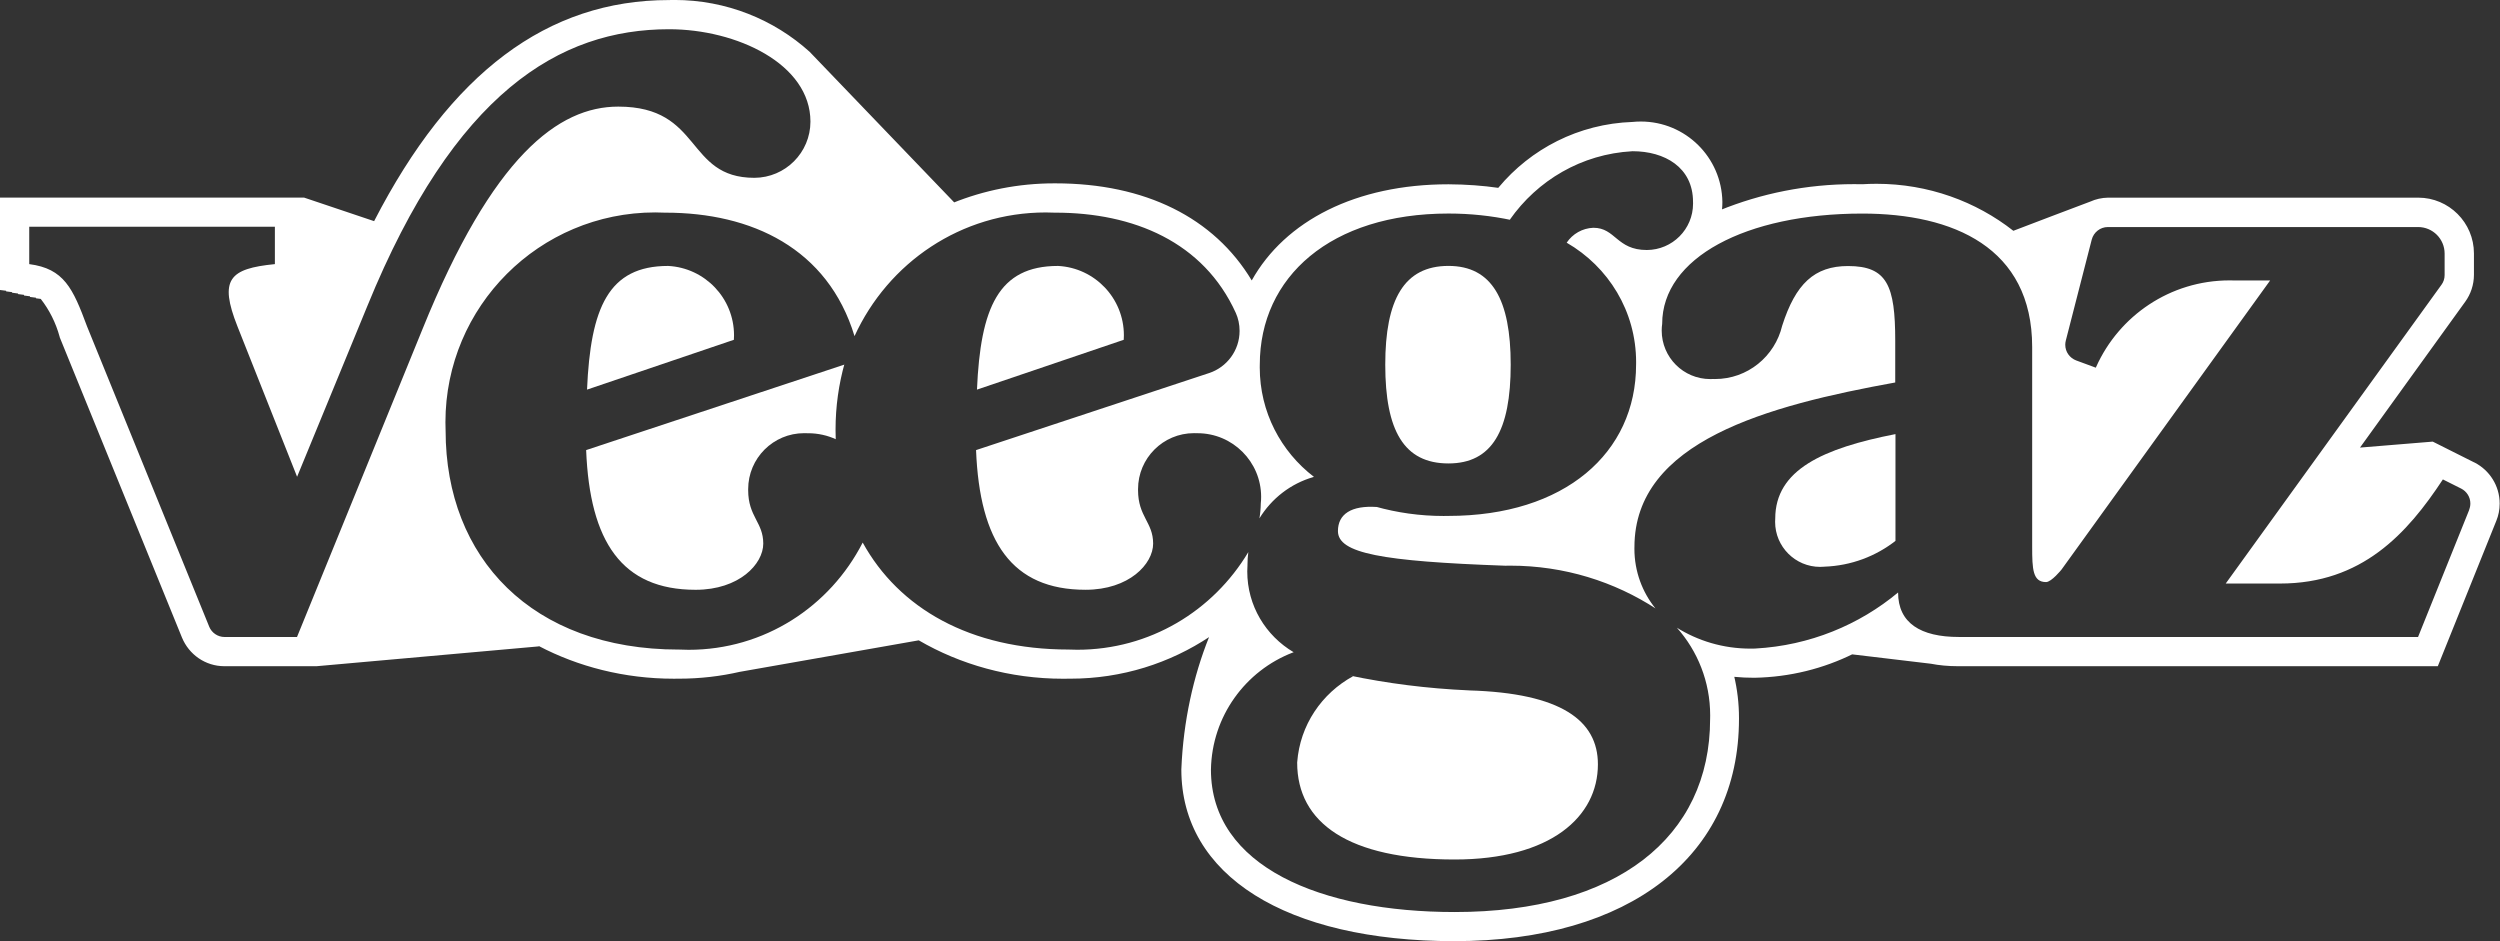<svg fill="white" version="1.1" xmlns="http://www.w3.org/2000/svg" width="85" height="32" viewBox="0 0 85 32">
<rect x="0" y="0" width="85" height="32" fill="#333333" stroke="none"/>
<title>vapp-mainlogo</title>
<path d="M35.972 9.042c-2.027 0-2.635 1.419-2.755 4.205l4.99-1.694c0.003-0.046 0.005-0.099 0.005-0.153 0-1.262-0.989-2.292-2.235-2.358l-0.006-0z"></path>
<path d="M22.714 9.042c-2.027 0-2.635 1.419-2.755 4.205l4.993-1.694c0.003-0.045 0.005-0.098 0.005-0.152 0-1.263-0.991-2.294-2.238-2.359l-0.006-0z"></path>
<path d="M84.127 15.724l-1.413-0.709-2.474 0.203 3.579-4.961c0.183-0.253 0.294-0.57 0.295-0.912v-0.73c-0.001-1.046-0.849-1.894-1.895-1.895h-10.546c-0.215 0.004-0.419 0.051-0.603 0.134l0.010-0.004c-0.052 0.015-2.583 0.98-2.626 0.997v0c-1.27-0.997-2.892-1.598-4.653-1.598-0.169 0-0.336 0.006-0.502 0.016l0.023-0.001c-0.084-0.002-0.182-0.003-0.281-0.003-1.618 0-3.161 0.316-4.573 0.89l0.081-0.029c0.008-0.085 0.012-0.172 0.012-0.258-0.023-1.514-1.255-2.732-2.773-2.732-0.098 0-0.195 0.005-0.291 0.015l0.012-0.001c-1.838 0.063-3.465 0.917-4.56 2.231l-0.008 0.010c-0.507-0.074-1.094-0.118-1.69-0.121h-0.003c-3.142 0-5.552 1.238-6.689 3.269-1.282-2.135-3.622-3.301-6.677-3.301-0.011-0-0.023-0-0.036-0-1.225 0-2.394 0.238-3.464 0.671l0.062-0.022c-0.014-0.014-4.891-5.097-4.918-5.123-1.212-1.093-2.826-1.761-4.595-1.761-0.066 0-0.131 0.001-0.196 0.003l0.010-0c-4.13 0-7.426 2.468-10.025 7.517l-2.382-0.801h-10.338v3.142l0.208 0.026v0.021l0.203 0.026v0.020l0.203 0.026v0.020l0.203 0.026v0.023l0.203 0.026v0.022l0.203 0.026v0.020l0.163 0.021c0.289 0.37 0.511 0.807 0.641 1.283l0.006 0.026 4.155 10.206c0.237 0.575 0.794 0.973 1.443 0.973 0.001 0 0.002 0 0.003 0h3.129l7.557-0.674v-0.012c1.332 0.7 2.91 1.111 4.585 1.111 0.056 0 0.113-0 0.169-0.001l-0.008 0c0.006 0 0.014 0 0.021 0 0.717 0 1.415-0.082 2.085-0.237l-0.062 0.012c0.028-0.006 6.121-1.078 6.128-1.079 1.408 0.821 3.1 1.306 4.906 1.306 0.064 0 0.127-0.001 0.191-0.002l-0.010 0c0.021 0 0.045 0 0.069 0 1.755 0 3.386-0.528 4.745-1.433l-0.031 0.020c-0.535 1.329-0.875 2.867-0.941 4.475l-0.001 0.027c0 3.599 3.556 5.835 9.282 5.835 5.968 0 9.678-2.896 9.678-7.559 0-0.008 0-0.018 0-0.027 0-0.497-0.058-0.98-0.169-1.443l0.008 0.042c0.223 0.022 0.451 0.032 0.683 0.032 1.213-0.022 2.354-0.313 3.37-0.817l-0.046 0.021c0.017 0 2.641 0.313 2.679 0.319 0.274 0.054 0.589 0.084 0.911 0.084 0.009 0 0.019-0 0.028-0h16.296l1.991-4.948c0.071-0.172 0.112-0.372 0.112-0.581 0-0.608-0.346-1.135-0.852-1.395l-0.009-0.004zM10.098 21.658h-2.461c-0 0-0 0-0 0-0.236 0-0.439-0.144-0.524-0.35l-0.001-0.004-4.152-10.205c-0.482-1.301-0.785-1.966-1.966-2.119v-1.271h8.352v1.271c-1.545 0.153-1.907 0.515-1.272 2.119l2.027 5.111 2.39-5.808c2.964-7.26 6.536-9.408 10.256-9.408 2.301 0 4.808 1.18 4.808 3.142-0.002 1.052-0.852 1.904-1.903 1.91h-0.001c-2.36 0-1.757-2.421-4.63-2.421-2.027 0-4.267 1.665-6.656 7.565zM83.955 17.33l-1.741 4.327h-15.614c-1.296 0-2.065-0.471-2.065-1.513-1.32 1.101-3.006 1.804-4.852 1.906l-0.022 0.001c-0.044 0.002-0.097 0.002-0.149 0.002-0.925 0-1.788-0.265-2.518-0.723l0.020 0.012c0.702 0.789 1.132 1.834 1.132 2.98 0 0.043-0.001 0.085-0.002 0.128l0-0.006c0 4.023-3.177 6.565-8.683 6.565-4.54 0-8.289-1.541-8.289-4.84 0.031-1.82 1.177-3.365 2.783-3.983l0.030-0.010c-0.951-0.562-1.578-1.581-1.578-2.747 0-0.077 0.003-0.154 0.008-0.229l-0.001 0.010c0-0.155 0.011-0.307 0.031-0.457l-0.002 0.018c-1.196 2.001-3.351 3.32-5.815 3.32-0.102 0-0.204-0.002-0.305-0.007l0.014 0c-3.35 0-5.777-1.406-7.005-3.637-1.115 2.18-3.345 3.646-5.918 3.646-0.118 0-0.235-0.003-0.351-0.009l0.016 0.001c-4.991 0-7.928-3.116-7.928-7.442-0.004-0.086-0.006-0.187-0.006-0.288 0-3.939 3.193-7.133 7.133-7.133 0.122 0 0.244 0.003 0.364 0.009l-0.017-0.001c2.928 0 5.521 1.209 6.429 4.198 1.144-2.5 3.624-4.205 6.502-4.205 0.115 0 0.229 0.003 0.342 0.008l-0.016-0.001c2.657 0 5.039 0.994 6.136 3.41 0.081 0.179 0.128 0.389 0.128 0.609 0 0.668-0.433 1.235-1.035 1.435l-0.011 0.003-7.914 2.616c0.124 3.116 1.216 4.749 3.722 4.749 1.483 0 2.299-0.877 2.299-1.571 0-0.728-0.513-0.912-0.513-1.816-0-0.010-0-0.023-0-0.035 0-1.051 0.852-1.903 1.903-1.903 0.033 0 0.065 0.001 0.097 0.002l-0.005-0c0.008-0 0.017-0 0.026-0 1.195 0 2.164 0.969 2.164 2.164 0 0.080-0.004 0.158-0.013 0.236l0.001-0.010c-0.003 0.181-0.019 0.356-0.050 0.526l0.003-0.020c0.417-0.68 1.065-1.183 1.833-1.405l0.022-0.006c-1.125-0.862-1.843-2.207-1.843-3.719 0-0.032 0-0.064 0.001-0.097l-0 0.005c0-2.996 2.419-5.143 6.412-5.143 0.003 0 0.007 0 0.011 0 0.735 0 1.452 0.077 2.143 0.224l-0.067-0.012c0.94-1.343 2.444-2.235 4.161-2.33l0.014-0.001c1.088 0 2.056 0.545 2.056 1.723 0.001 0.018 0.001 0.038 0.001 0.059 0 0.869-0.703 1.574-1.572 1.577h-0c-1.030 0-1.060-0.756-1.818-0.756-0.378 0.015-0.707 0.211-0.904 0.503l-0.003 0.004c1.42 0.82 2.361 2.331 2.361 4.062 0 0.030-0 0.059-0.001 0.089l0-0.004c0 2.996-2.419 5.143-6.385 5.143-0.048 0.001-0.104 0.002-0.16 0.002-0.805 0-1.584-0.112-2.322-0.32l0.060 0.015c-0.877-0.061-1.33 0.242-1.33 0.818 0 0.757 1.483 1.028 5.688 1.178 0.051-0.001 0.111-0.002 0.172-0.002 1.834 0 3.542 0.542 4.971 1.475l-0.035-0.021c-0.446-0.549-0.716-1.257-0.716-2.028 0-0.020 0-0.040 0.001-0.060l-0 0.003c0-3.602 4.538-4.812 8.867-5.597v-1.419c0-1.875-0.274-2.54-1.604-2.54-1.148 0-1.784 0.608-2.239 2.027-0.25 1.048-1.178 1.815-2.286 1.815-0.025 0-0.051-0-0.076-0.001l0.004 0c-0.027 0.002-0.058 0.002-0.090 0.002-0.911 0-1.649-0.738-1.649-1.649 0-0.081 0.006-0.16 0.017-0.237l-0.001 0.009c0-2.24 2.843-3.75 6.803-3.75 3.087 0 5.777 1.15 5.777 4.537v6.79c0 0.767 0.020 1.202 0.472 1.202 0.184 0 0.525-0.424 0.525-0.424l7.094-9.831h-1.236c-0.043-0.001-0.093-0.002-0.144-0.002-2.020 0-3.758 1.206-4.534 2.937l-0.013 0.031-0.667-0.246c-0.219-0.082-0.372-0.29-0.372-0.533 0-0.050 0.007-0.099 0.019-0.145l-0.001 0.004 0.882-3.435c0.065-0.247 0.286-0.426 0.549-0.427h10.547c0.498 0 0.902 0.404 0.902 0.902v0 0.731c0 0 0 0 0 0 0 0.124-0.040 0.24-0.109 0.333l0.001-0.002-7.335 10.157h1.846c2.784 0 4.325-1.695 5.538-3.54l0.621 0.311c0.187 0.095 0.313 0.287 0.313 0.507 0 0.076-0.015 0.148-0.042 0.214l0.001-0.004z"></path>
<path d="M49.248 15.757c1.481 0 2.116-1.115 2.116-3.358 0-2.209-0.635-3.358-2.116-3.358-1.513 0-2.149 1.148-2.149 3.358 0 2.24 0.634 3.358 2.149 3.358z"></path>
<path d="M23.652 20.053c1.483 0 2.299-0.877 2.299-1.571 0-0.728-0.513-0.912-0.513-1.816-0-0.010-0-0.023-0-0.035 0-1.051 0.852-1.903 1.903-1.903 0.033 0 0.065 0.001 0.097 0.002l-0.005-0c0.013-0 0.028-0 0.044-0 0.34 0 0.663 0.075 0.952 0.209l-0.014-0.006c0-0.101-0.006-0.197-0.006-0.296-0-0.009-0-0.021-0-0.032 0-0.786 0.109-1.546 0.312-2.267l-0.014 0.059-8.778 2.906c0.124 3.117 1.212 4.75 3.722 4.75z"></path>
<path d="M60.358 17.634c-0.002 0.032-0.004 0.070-0.004 0.109 0 0.846 0.686 1.531 1.531 1.531 0.049 0 0.097-0.002 0.145-0.007l-0.006 0c0.92-0.032 1.759-0.357 2.431-0.884l-0.009 0.007v-3.631c-2.455 0.482-4.088 1.209-4.088 2.874z"></path>
<path d="M49.945 23.473c-1.434-0.064-2.785-0.238-4.098-0.514l0.164 0.029c-1.073 0.584-1.812 1.666-1.906 2.927l-0.001 0.012c0 2.056 1.756 3.296 5.355 3.296 3.266 0 4.87-1.451 4.87-3.237 0-1.485-1.242-2.421-4.384-2.512z"></path>
</svg>

